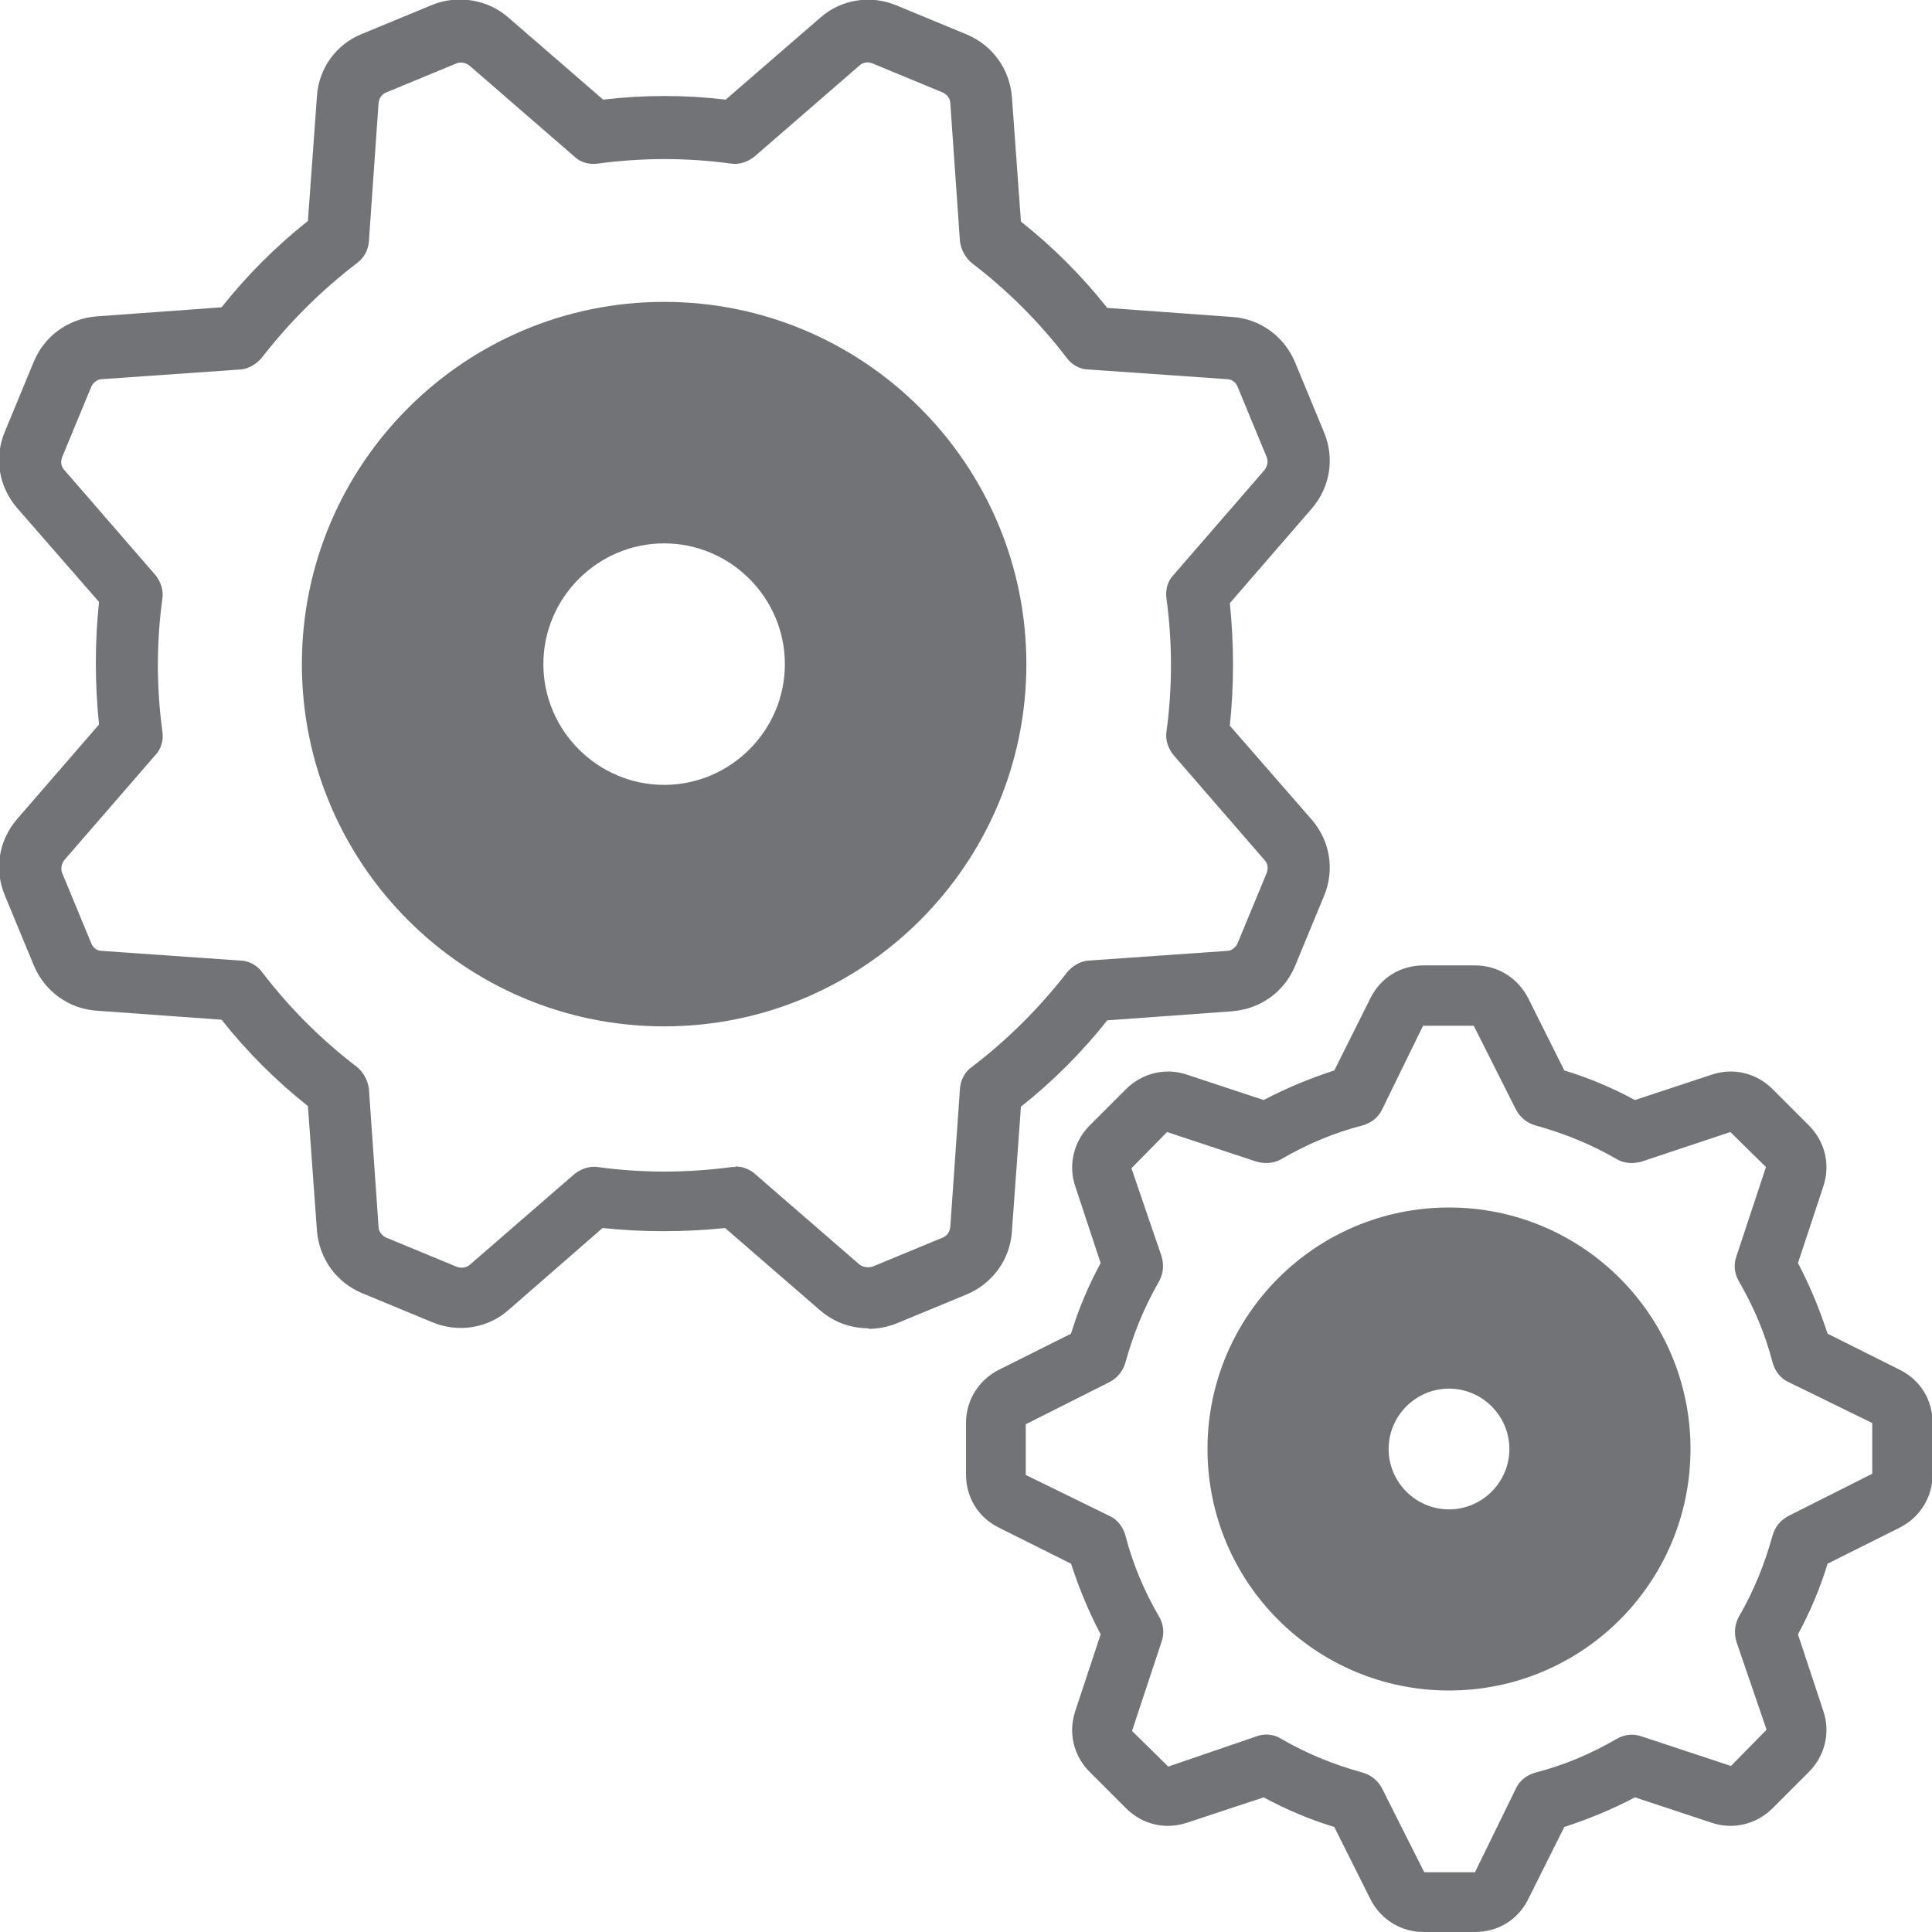 <?xml version="1.0" encoding="UTF-8"?>
<svg id="Warstwa_2" data-name="Warstwa 2" xmlns="http://www.w3.org/2000/svg" viewBox="0 0 32 32">
  <defs>
    <style>
      .cls-1 {
        fill: #717377;
        stroke-width: 0px;
      }
    </style>
  </defs>
  <g id="Layer_1" data-name="Layer 1">
    <g>
      <path class="cls-1" d="M14.38,22c-.29,0-.57-.1-.8-.3l-1.57-1.36c-.68.07-1.36.07-2.03,0l-1.56,1.36c-.34.3-.83.38-1.26.2l-1.16-.48c-.43-.18-.71-.57-.75-1.03l-.15-2.07c-.53-.42-1.01-.9-1.43-1.43l-2.07-.15c-.46-.03-.86-.32-1.04-.75l-.48-1.16c-.18-.43-.1-.91.2-1.26l1.36-1.57c-.07-.68-.07-1.36,0-2.03l-1.36-1.56c-.3-.35-.38-.83-.2-1.26l.48-1.16c.18-.43.57-.71,1.04-.75l2.07-.15c.42-.53.9-1.01,1.43-1.43l.15-2.07c.03-.46.32-.86.75-1.03l1.16-.48c.42-.17.92-.09,1.26.21l1.57,1.36c.68-.08,1.36-.08,2.03,0l1.57-1.36c.34-.3.83-.38,1.26-.2l1.16.48c.43.18.71.57.75,1.03l.15,2.07c.53.42,1.01.9,1.43,1.43l2.07.15c.46.03.86.32,1.04.75l.48,1.16c.18.43.1.91-.2,1.26l-1.36,1.57c.07.68.07,1.36,0,2.03l1.36,1.56c.3.35.38.83.2,1.26l-.48,1.16c-.18.43-.57.71-1.04.75l-2.07.15c-.42.53-.9,1.01-1.43,1.43l-.15,2.07c-.03.46-.32.86-.75,1.04l-1.16.48c-.15.06-.31.09-.46.09ZM12.17,19.32c.12,0,.24.04.33.12l1.73,1.5c.06.05.15.06.22.04l1.16-.48c.08-.03.12-.1.13-.18l.16-2.29c.01-.14.08-.28.2-.36.59-.45,1.12-.98,1.57-1.56.09-.11.22-.19.36-.2l2.29-.16c.08,0,.15-.06.18-.13l.48-1.16c.03-.08.02-.16-.04-.22l-1.5-1.73c-.09-.11-.14-.25-.12-.39.1-.73.1-1.47,0-2.21-.02-.14.02-.29.12-.39l1.5-1.73c.05-.06.07-.15.04-.22l-.48-1.16c-.03-.08-.1-.13-.18-.13h0l-2.29-.16c-.14,0-.28-.08-.36-.19-.45-.59-.98-1.12-1.57-1.57-.11-.09-.18-.22-.2-.36l-.16-2.29c0-.08-.06-.15-.13-.18l-1.16-.48c-.07-.03-.16-.02-.22.04l-1.73,1.5c-.11.09-.25.14-.39.12-.73-.1-1.47-.1-2.21,0-.14.02-.29-.02-.39-.12l-1.73-1.5c-.06-.05-.15-.07-.22-.04l-1.16.48c-.08.03-.12.1-.13.18l-.16,2.29c-.01.14-.08.27-.2.36-.59.45-1.12.98-1.57,1.56-.09.11-.22.19-.36.2l-2.29.16c-.08,0-.15.06-.18.13l-.48,1.16c-.03.08-.02.16.04.22l1.5,1.73c.09.11.14.25.12.39-.1.73-.1,1.48,0,2.21.02.14-.02.29-.12.39l-1.5,1.73c-.05.06-.07.15-.04.22l.48,1.16c.03.08.1.13.18.13l2.29.16c.14,0,.28.08.36.19.45.59.98,1.12,1.57,1.57.11.09.18.22.2.36l.16,2.29c0,.08.06.15.13.18l1.16.48c.08.03.16.02.22-.03l1.73-1.5c.11-.09.25-.14.39-.12.73.1,1.47.1,2.22,0,.02,0,.04,0,.07,0Z"/>
      <path class="cls-1" d="M24.43,32h-.85c-.38,0-.71-.21-.88-.54l-.6-1.2c-.4-.12-.8-.29-1.17-.49l-1.27.42c-.36.12-.74.03-1.01-.24l-.6-.6c-.27-.27-.36-.65-.24-1.01l.42-1.27c-.2-.38-.36-.77-.49-1.17l-1.2-.6c-.34-.17-.54-.5-.54-.88v-.85c0-.38.21-.71.54-.88l1.2-.6c.12-.4.29-.8.49-1.17l-.42-1.27c-.12-.35-.03-.74.24-1.01l.6-.6c.27-.27.66-.36,1.01-.24l1.27.42c.38-.2.77-.36,1.17-.49l.6-1.2c.17-.34.5-.54.88-.54h.85c.38,0,.71.21.88.54l.6,1.2c.4.12.8.29,1.17.49l1.27-.42c.36-.12.74-.03,1.01.24l.6.6c.27.27.36.65.24,1.01l-.42,1.27c.2.38.36.77.49,1.17l1.2.6c.34.17.54.5.54.88v.85c0,.38-.21.71-.54.88l-1.2.6c-.12.4-.29.8-.49,1.17l.42,1.27c.12.35.03.74-.24,1.01l-.6.6c-.27.27-.66.36-1.01.24l-1.27-.42c-.38.2-.77.36-1.17.49l-.6,1.2c-.17.34-.5.54-.88.54ZM20.97,28.73c.09,0,.17.02.25.07.43.25.88.43,1.35.56.14.04.25.13.32.26l.7,1.39h.84s.68-1.39.68-1.39c.06-.13.18-.22.32-.26.47-.12.92-.31,1.35-.56.12-.07.27-.09.41-.04l1.48.49.59-.6-.5-1.46c-.04-.14-.03-.28.04-.41.25-.43.43-.88.56-1.35.04-.14.13-.25.26-.32l1.39-.7v-.84s-1.39-.68-1.39-.68c-.13-.06-.22-.18-.26-.32-.12-.47-.31-.92-.56-1.35-.07-.12-.09-.27-.04-.41l.49-1.48-.59-.58-1.47.49c-.14.04-.29.03-.41-.04-.43-.25-.88-.43-1.35-.56-.14-.04-.25-.13-.32-.26l-.7-1.39h-.84s-.68,1.39-.68,1.39c-.06.13-.18.22-.32.26-.47.12-.92.31-1.35.56-.12.07-.27.08-.41.04l-1.48-.49-.59.6.5,1.46c.04.14.03.28-.04.41-.25.43-.43.88-.56,1.35-.04.14-.13.25-.26.32l-1.39.7v.84s1.39.68,1.39.68c.13.06.22.18.26.32.12.47.31.92.56,1.35.07.12.09.27.04.41l-.49,1.48.6.59,1.46-.5c.05-.02.11-.03.16-.03ZM28.51,18.28h0,0Z"/>
      <path class="cls-1" d="M24,20c-2.21,0-4,1.79-4,4s1.79,4,4,4,4-1.79,4-4-1.79-4-4-4ZM24,25c-.55,0-1-.45-1-1s.45-1,1-1,1,.45,1,1-.45,1-1,1Z"/>
      <path class="cls-1" d="M11,5c-3.31,0-6,2.69-6,6s2.69,6,6,6,6-2.69,6-6-2.69-6-6-6ZM11,13c-1.1,0-2-.9-2-2s.9-2,2-2,2,.9,2,2-.9,2-2,2Z"/>
    </g>
  </g>
</svg>